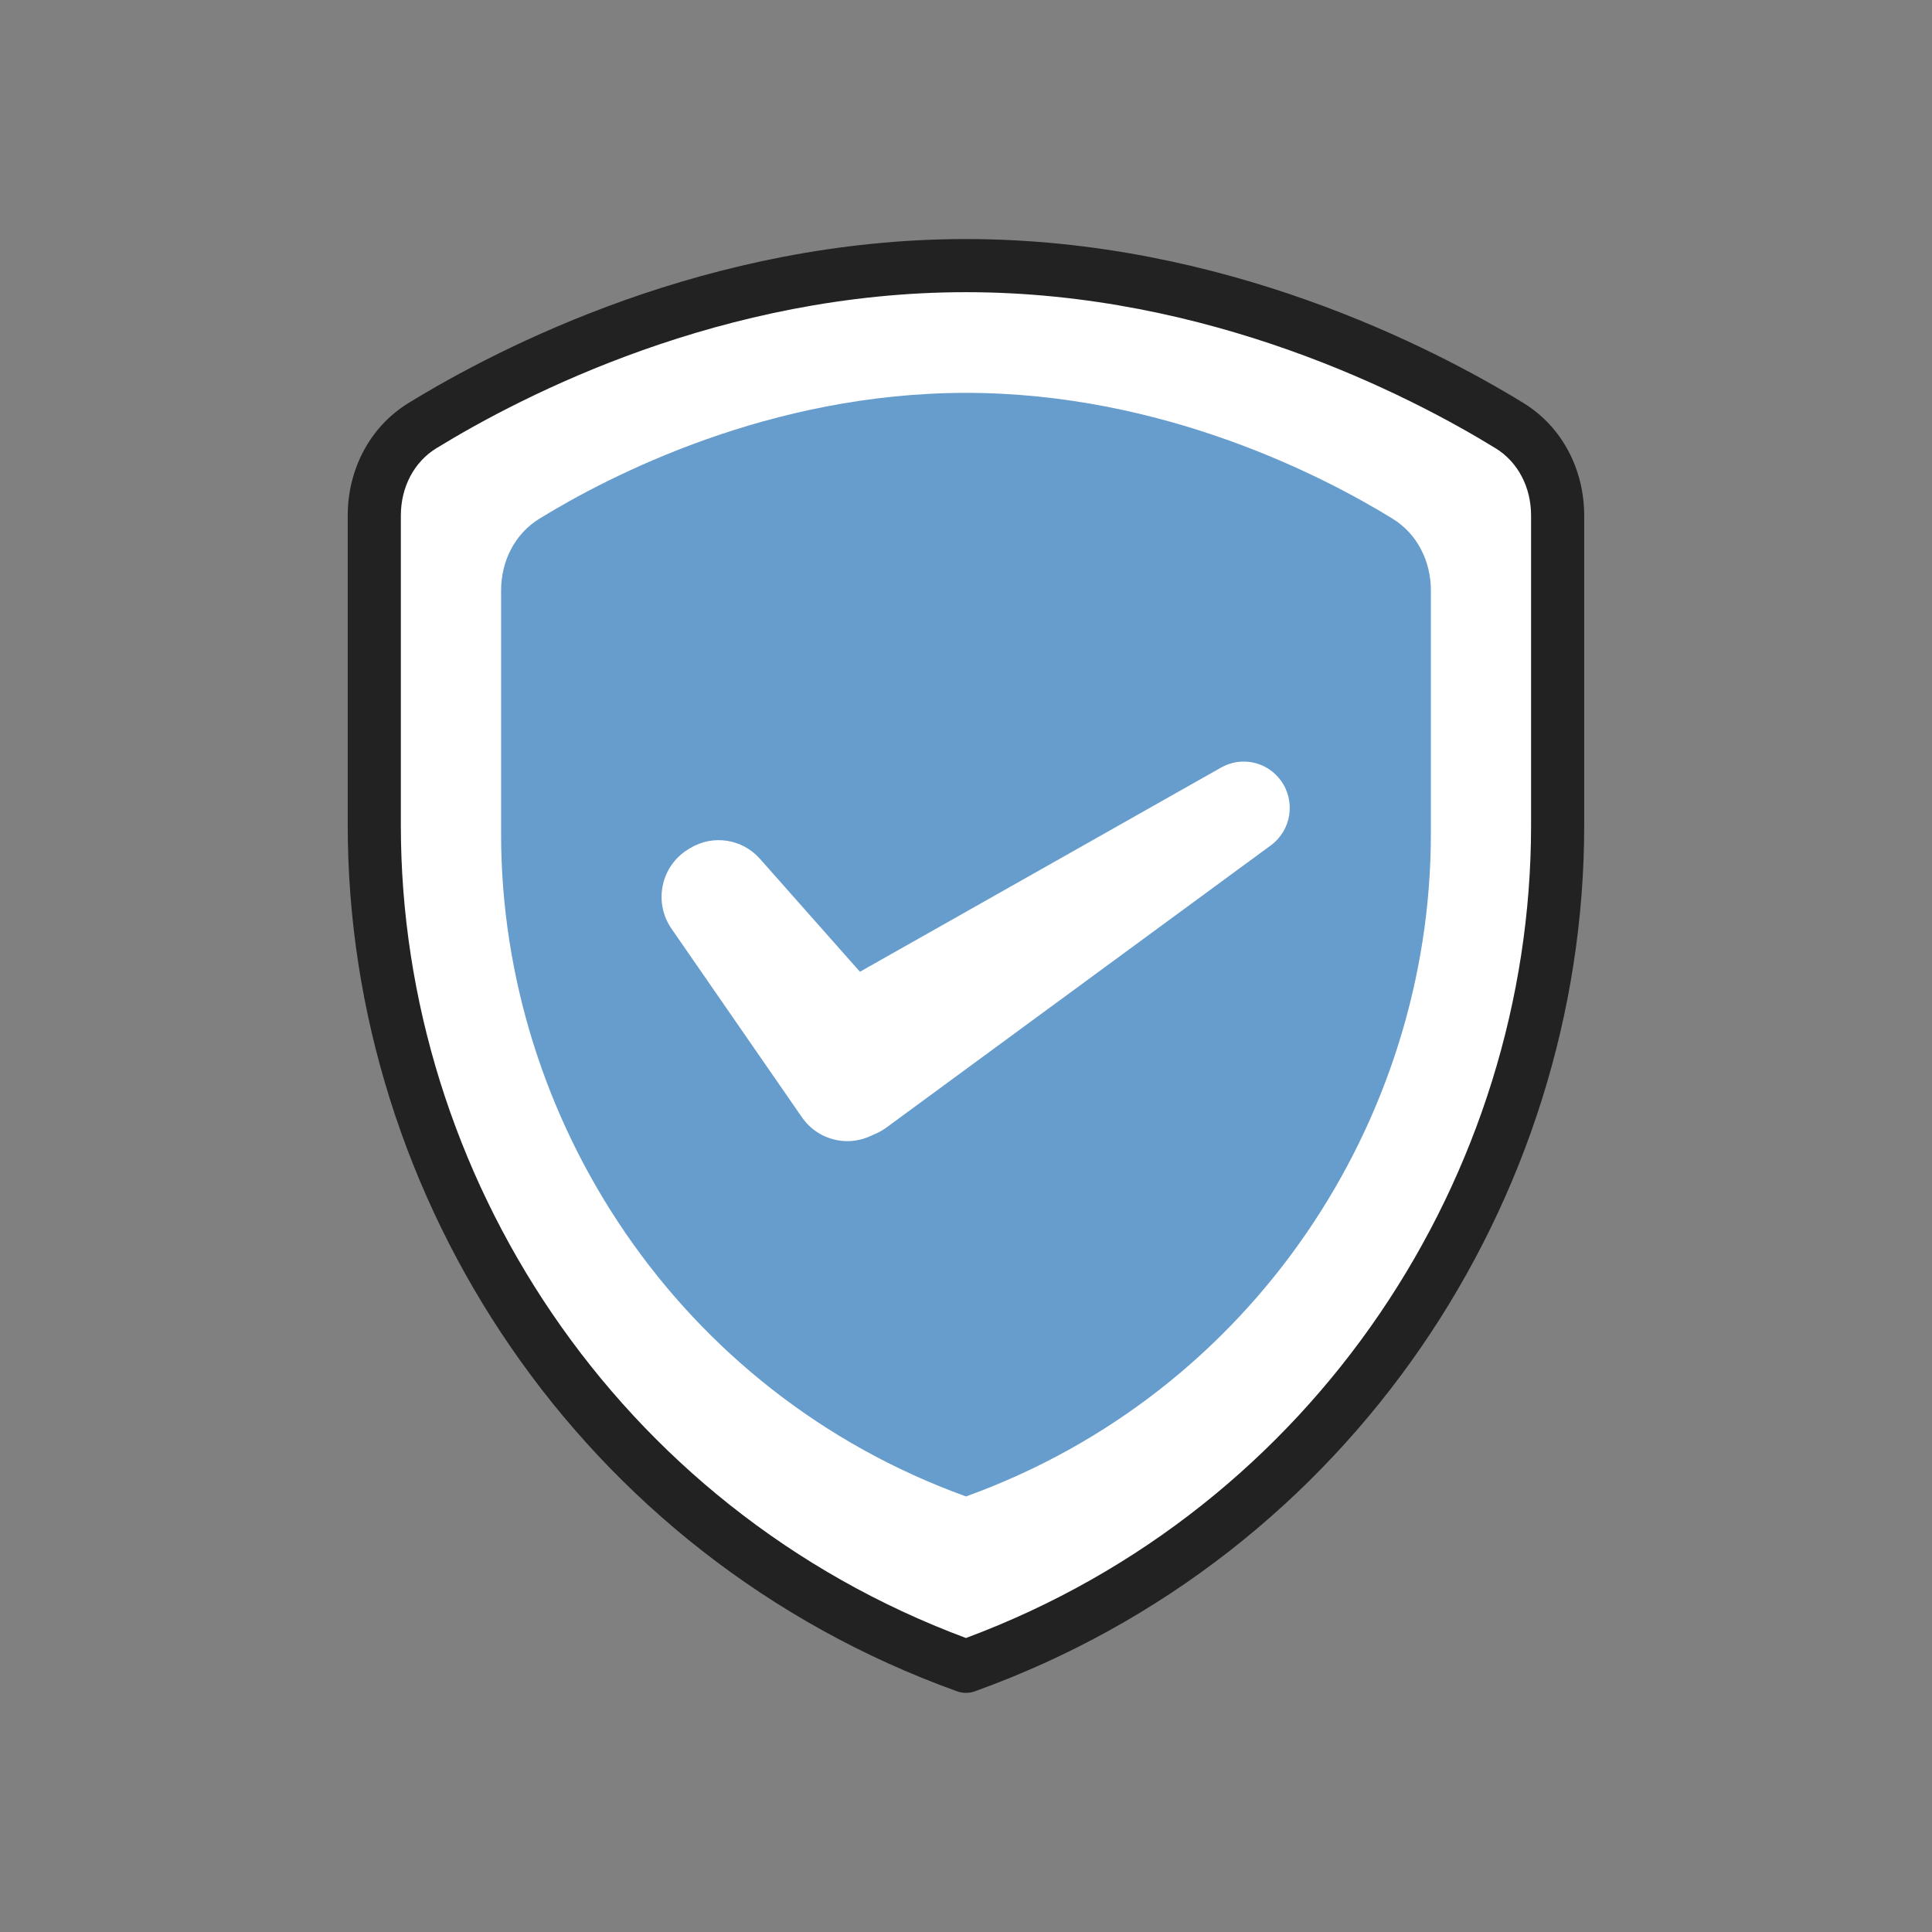 <svg width="52" height="52" viewBox="0 0 52 52" fill="none" xmlns="http://www.w3.org/2000/svg">
<rect x="0" y="0" width="52" height="52" fill="#808080" stroke="none"/>
<path d="M41.924 13.876C41.924 12.893 41.465 11.969 40.628 11.455C38.232 9.986 32.733 7.148 25.999 7.148C19.265 7.148 13.767 9.986 11.37 11.455C10.533 11.969 10.074 12.893 10.074 13.876V22.22C10.074 31.972 16.147 41.302 25.999 44.848C35.852 41.302 41.924 31.972 41.924 22.22V13.876Z" fill="white"/>
<path fill-rule="evenodd" clip-rule="evenodd" d="M10.997 10.846C13.443 9.346 19.076 6.434 25.999 6.434C32.923 6.434 38.555 9.346 41.002 10.846C42.076 11.505 42.639 12.675 42.639 13.876V22.22C42.639 32.262 36.388 41.869 26.241 45.521C26.085 45.578 25.914 45.578 25.757 45.521C15.611 41.869 9.359 32.262 9.359 22.22V13.876C9.359 12.675 9.923 11.505 10.997 10.846ZM25.999 7.864C19.455 7.864 14.09 10.626 11.744 12.065C11.143 12.434 10.789 13.112 10.789 13.876V22.22C10.789 31.602 16.584 40.582 25.999 44.087C35.415 40.582 41.209 31.602 41.209 22.22V13.876C41.209 13.112 40.855 12.434 40.254 12.065C37.908 10.626 32.544 7.864 25.999 7.864Z" fill="#222222"/>
<path d="M38.512 15.891C38.512 15.106 38.147 14.368 37.478 13.958C35.587 12.797 31.276 10.574 26 10.574C20.724 10.574 16.413 12.797 14.522 13.958C13.853 14.368 13.487 15.106 13.487 15.891V22.449C13.487 30.132 18.259 37.483 26 40.277C33.741 37.483 38.512 30.132 38.512 22.449V15.891Z" fill="#669DCD"/>
<path d="M18.074 24.997C17.581 24.285 17.79 23.302 18.529 22.856L18.58 22.825C19.192 22.456 19.979 22.578 20.454 23.115L24.552 27.744C25.134 28.402 25.03 29.421 24.327 29.945L23.689 30.42C23.016 30.922 22.064 30.764 21.584 30.072L18.074 24.997Z" fill="white"/>
<path d="M32.869 20.657C33.417 20.348 34.108 20.5 34.477 21.012C34.879 21.569 34.757 22.347 34.206 22.752L23.858 30.348C23.155 30.864 22.163 30.664 21.711 29.913L21.184 29.04C20.748 28.316 20.994 27.371 21.727 26.957L32.869 20.657Z" fill="white"/>
</svg>
